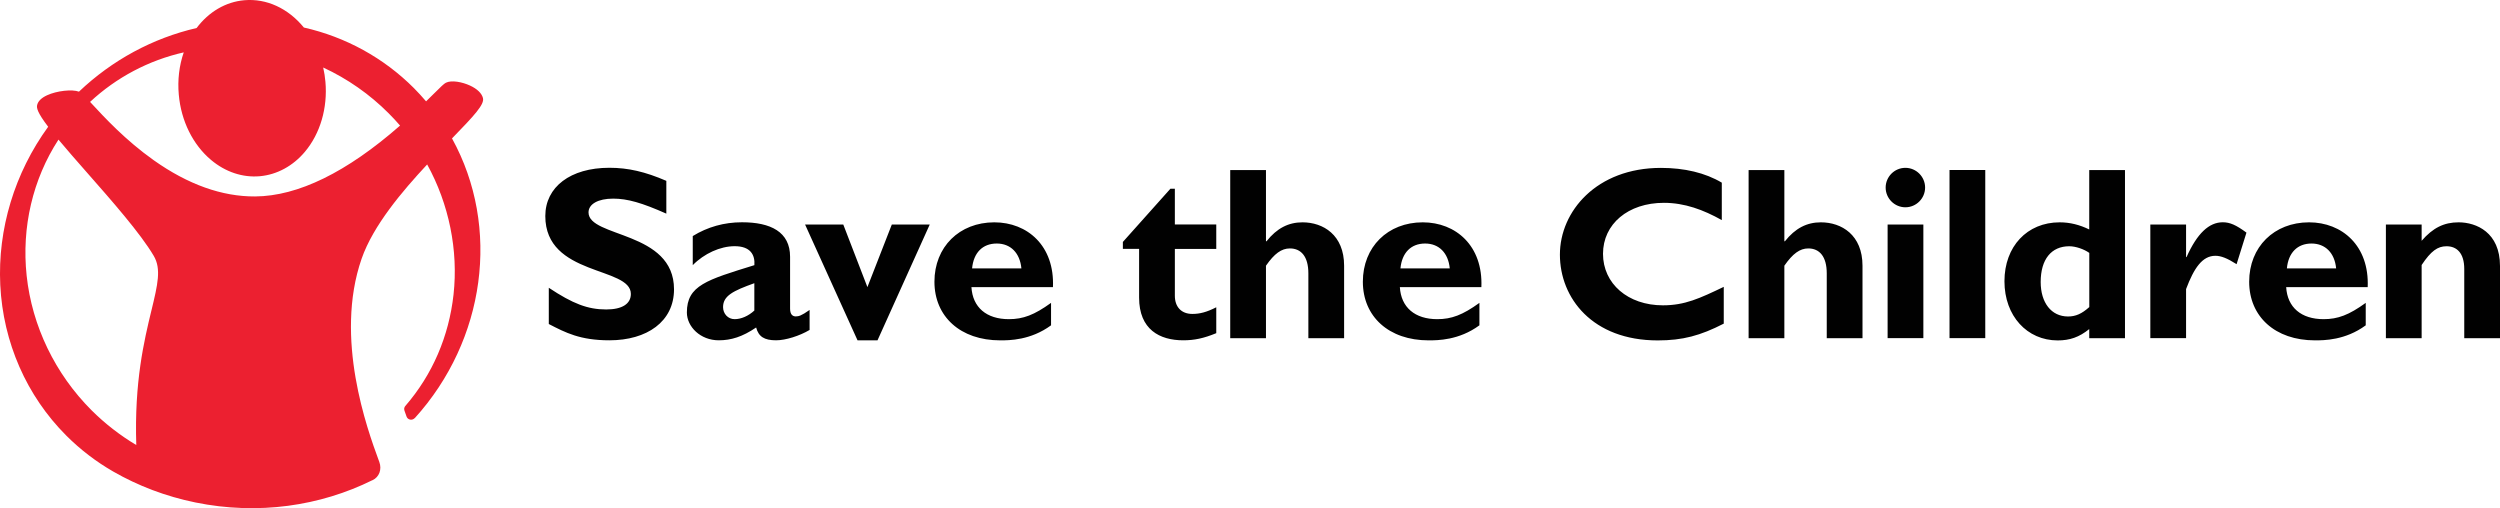 <?xml version="1.0" encoding="UTF-8"?>
<svg id="Layer_2" data-name="Layer 2" xmlns="http://www.w3.org/2000/svg" viewBox="0 0 458.78 93.26">
  <defs>
    <style>
      .cls-1 {
        fill: #010101;
      }

      .cls-2 {
        fill: #ec2030;
      }
    </style>
  </defs>
  <g id="Layer_1-2" data-name="Layer 1">
    <g>
      <path class="cls-1" d="M122.29,39.21c-4.48-1.99-7.14-2.76-9.77-2.76-2.76,0-4.52,1-4.52,2.53,0,4.66,15.69,3.35,15.69,14.11,0,5.93-4.97,9.36-11.85,9.36-5.38,0-8.05-1.4-11.13-2.99v-6.65c4.43,2.94,7.15,3.98,10.54,3.98,2.94,0,4.52-1.04,4.52-2.85,0-5.07-15.7-3.21-15.7-14.29,0-5.34,4.61-8.86,11.76-8.86,3.44,0,6.56.72,10.45,2.4v6.01ZM146.08,58.07c-.68,0-1.09-.41-1.09-1.45v-9.5c0-4.57-3.57-6.33-8.82-6.33-3.3,0-6.33.86-9.04,2.53v5.34c2.08-2.13,5.06-3.48,7.69-3.48,2.85,0,3.76,1.54,3.62,3.48-8.73,2.71-12.39,3.71-12.39,8.68,0,2.62,2.49,5.11,5.84,5.11,2.26,0,4.34-.63,6.87-2.35.45,1.68,1.49,2.35,3.66,2.35,1.76,0,4.34-.82,6.15-1.9v-3.67c-1.54,1.09-2.03,1.18-2.49,1.18h0ZM138.43,56.99c-1.08.99-2.4,1.58-3.62,1.58s-2.12-1-2.12-2.21c0-2.08,1.85-2.99,5.74-4.39v5.02ZM147.74,41.2h7.01l4.43,11.49,4.48-11.49h6.96l-9.59,21.26h-3.66l-9.63-21.26ZM178.26,52.69h14.97c.32-7.6-4.7-11.89-10.76-11.89-6.42,0-10.99,4.52-10.99,10.9s4.75,10.76,12.08,10.76c1.63,0,5.56,0,9.32-2.76v-4.12c-3.08,2.22-5.11,2.99-7.74,2.99-4.12,0-6.65-2.17-6.87-5.88h0ZM182.92,44.69c2.53,0,4.25,1.72,4.52,4.57h-9.05c.27-2.89,1.94-4.57,4.52-4.57M223.2,45.68h-7.6v8.59c0,2.04,1.18,3.34,3.21,3.34,1.36,0,2.62-.32,4.39-1.22v4.75c-2.31.95-4.03,1.31-6.06,1.31-4.34,0-8.1-1.99-8.1-7.83v-8.95h-2.98v-1.27l8.73-9.77h.81v6.56h7.6v4.48ZM232.33,44.28h.09c1.9-2.4,4.03-3.48,6.6-3.48,3.8,0,7.64,2.31,7.64,7.96v13.3h-6.56v-11.9c0-3.12-1.36-4.57-3.39-4.57-1.54,0-2.85.95-4.39,3.17v13.3h-6.56v-30.85h6.56v13.07ZM256.88,52.69h14.97c.32-7.6-4.7-11.89-10.76-11.89-6.42,0-10.99,4.52-10.99,10.9s4.75,10.76,12.07,10.76c1.63,0,5.56,0,9.32-2.76v-4.12c-3.07,2.22-5.11,2.99-7.73,2.99-4.12,0-6.65-2.17-6.87-5.88h0ZM261.53,44.69c2.53,0,4.25,1.72,4.52,4.57h-9.05c.27-2.89,1.95-4.57,4.52-4.57M316.33,59.39c-4.3,2.21-7.55,3.08-12.12,3.08-11.98,0-17.95-7.78-17.95-15.74s6.74-15.92,18.54-15.92c4.3,0,8.14.9,11.17,2.71v6.87c-3.39-1.9-6.83-3.17-10.63-3.17-6.56,0-11.17,3.89-11.17,9.36s4.57,9.45,10.99,9.45c4.03,0,6.74-1.27,11.17-3.39v6.74ZM327.46,44.28h.09c1.9-2.4,4.03-3.48,6.6-3.48,3.8,0,7.64,2.31,7.64,7.96v13.3h-6.56v-11.9c0-3.12-1.36-4.57-3.39-4.57-1.54,0-2.85.95-4.39,3.17v13.3h-6.56v-30.85h6.56v13.07ZM346.4,62.05h6.56v-20.85h-6.56v20.85ZM353.28,34.42c0,1.99-1.63,3.62-3.62,3.62s-3.62-1.63-3.62-3.62,1.63-3.62,3.62-3.62,3.62,1.63,3.62,3.62M357.76,62.05h6.56v-30.85h-6.56v30.85ZM383.4,31.21v10.9c-1.77-.86-3.53-1.31-5.43-1.31-5.97,0-10.13,4.43-10.13,10.81s4.16,10.86,9.77,10.86c2.22,0,3.94-.59,5.79-2.08v1.67h6.56v-30.85h-6.56ZM383.4,56.36c-1.36,1.22-2.49,1.72-3.89,1.72-3.07,0-5.02-2.53-5.02-6.33,0-4.16,1.95-6.56,5.25-6.56,1.18,0,2.71.54,3.67,1.22v9.95ZM401.17,47.17h.09c1.94-4.34,4.12-6.38,6.65-6.38,1.31,0,2.44.5,4.34,1.9l-1.81,5.79c-1.72-1.09-2.85-1.54-3.89-1.54-2.4,0-3.93,2.26-5.38,6.11v9h-6.56v-20.85h6.56v5.97ZM419.53,52.69h14.97c.32-7.6-4.7-11.89-10.76-11.89-6.42,0-10.99,4.52-10.99,10.9s4.75,10.76,12.08,10.76c1.63,0,5.56,0,9.31-2.76v-4.12c-3.07,2.22-5.11,2.99-7.73,2.99-4.12,0-6.65-2.17-6.87-5.88h0ZM424.19,44.69c2.53,0,4.25,1.72,4.52,4.57h-9.04c.27-2.89,1.94-4.57,4.52-4.57M444.4,44.19c2.08-2.4,4.12-3.39,6.78-3.39,3.26,0,7.6,1.85,7.6,8.01v13.25h-6.56v-12.71c0-2.94-1.4-4.16-3.25-4.16-1.63,0-2.85.86-4.57,3.44v13.43h-6.56v-20.85h6.56v2.99Z"/>
      <path class="cls-2" d="M82.92,25.43c4.16-4.28,6-6.26,5.71-7.43-.22-.88-1.06-1.69-2.38-2.3-1.41-.65-3.38-1.04-4.42-.52-.35.17-.93.74-2.33,2.13l-1.31,1.29h0c-.72-.85-1.47-1.66-2.25-2.45-5.53-5.53-12.5-9.36-20.18-11.1C52.87,1.51,48.9-.31,44.84.04c-3.41.3-6.51,2.11-8.76,5.1-8.05,1.86-15.5,5.89-21.59,11.68h0c-1.24-.47-4.05-.17-5.85.66-1.04.48-1.65,1.08-1.82,1.78-.14.53.03,1.39,2.02,4h0C2.68,31.74-.45,42.05.05,52.31c.52,10.52,4.82,20.33,12.12,27.63,2.57,2.57,5.47,4.79,8.62,6.6,4.53,2.6,9.6,4.55,15.08,5.67,11.51,2.35,22.9.65,32.47-4.09h.03c1.22-.58,1.74-1.98,1.24-3.34l-.15-.41c-2.02-5.52-8.17-22.3-3.1-36.89,2.12-6.1,7.46-12.39,12.03-17.3h0c4.01,7.28,5.73,15.74,4.84,23.86-.85,7.7-3.88,14.71-8.82,20.43h0c-.15.16-.24.38-.24.6,0,.1.03.19.05.28l.39,1.1c.17.46.68.68,1.14.51.12-.05.24-.12.33-.22h.03c12.97-14.31,15.82-35.03,6.85-51.32h0s-.03,0-.03,0ZM27.79,56.96c-1.33,5.53-3.16,13.08-2.78,24.71h0c-2.98-1.78-5.74-3.92-8.2-6.37-6.7-6.7-10.93-15.47-11.92-24.71-.95-8.88,1.12-17.71,5.84-24.97h0s0,0,0,0h0c1.48,1.78,3.28,3.83,5.17,5.98,4.62,5.25,9.86,11.2,12.31,15.35,1.42,2.4.73,5.27-.42,10.02h0ZM73.4,23.06c-9.76,8.55-18.71,12.94-26.58,12.99-6.06.04-12.32-2.19-18.6-6.64-5.2-3.68-9.11-7.92-11.45-10.45l-.24-.26h0s0,0,0,0c4.83-4.5,10.76-7.63,17.19-9.09h0s0,0,0,0c0,0,0,0,0,0-.84,2.43-1.15,5.08-.91,7.76.42,4.81,2.58,9.18,5.93,11.99,2.62,2.2,5.79,3.26,8.94,2.98,3.14-.28,6.08-1.87,8.28-4.49,2.81-3.35,4.18-8.03,3.76-12.84-.08-.88-.21-1.76-.41-2.62h0c4.47,2.07,8.53,4.91,12.01,8.4.73.73,1.43,1.48,2.1,2.26"/>
    </g>
  </g>
</svg>